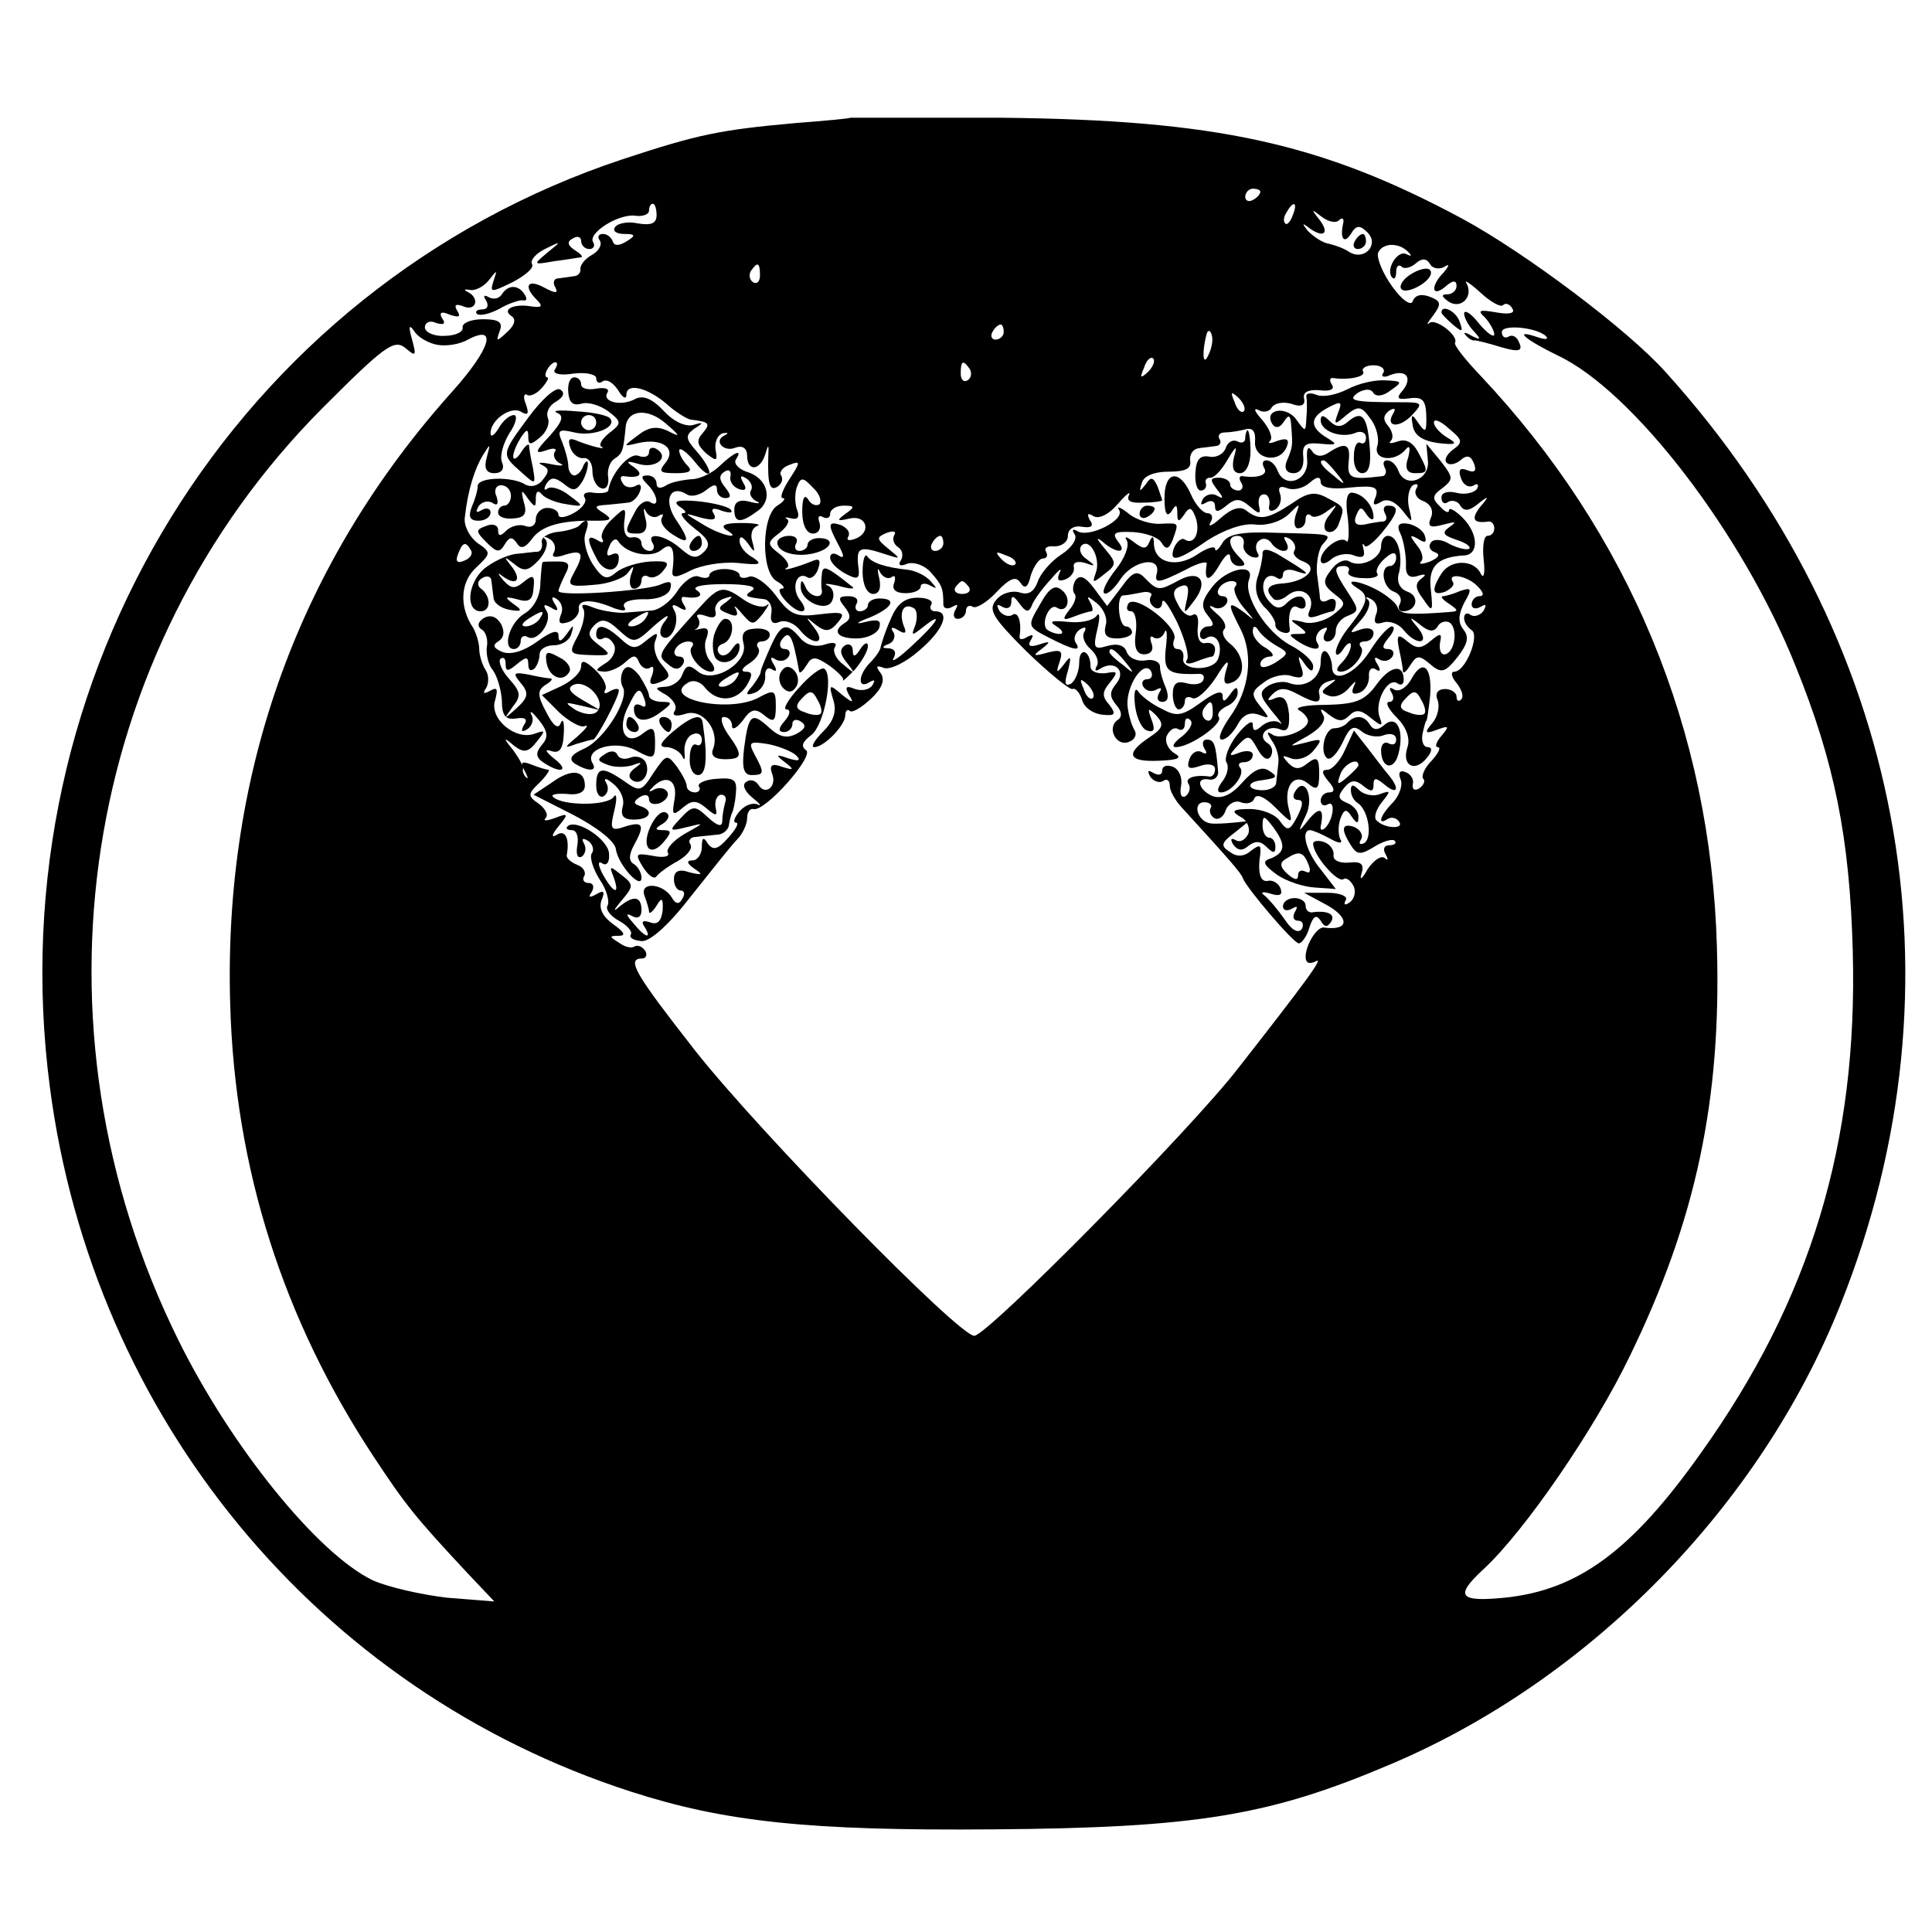 <?xml version="1.0" standalone="no"?>
<!DOCTYPE svg PUBLIC "-//W3C//DTD SVG 20010904//EN"
 "http://www.w3.org/TR/2001/REC-SVG-20010904/DTD/svg10.dtd">
<svg version="1.0" xmlns="http://www.w3.org/2000/svg"
 width="256pt" height="256pt" viewBox="0 0 256 256"
 preserveAspectRatio="xMidYMid meet">
<g transform="translate(0,256) scale(0.1,-0.1)"
fill="#000000" stroke="none">
<path d="M1127 2404 c-1 -1 -33 -4 -72 -7 -101 -9 -130 -15 -230 -48 -512
-170 -830 -685 -759 -1229 57 -438 355 -800 770 -934 124 -40 235 -52 479 -50
271 2 367 18 527 86 265 112 491 343 597 610 170 426 84 885 -232 1235 -50 56
-186 158 -269 203 -188 101 -327 131 -611 134 -109 0 -199 0 -200 0z m543 -98
c0 -3 -4 -8 -10 -11 -5 -3 -10 -1 -10 4 0 6 5 11 10 11 6 0 10 -2 10 -4z
m-800 -31 c0 -11 -7 -14 -25 -11 -13 3 -27 0 -30 -5 -4 -5 2 -9 12 -9 15 0 16
-2 3 -10 -10 -6 -16 -6 -18 0 -2 6 -8 10 -13 10 -6 0 -8 -4 -4 -9 3 -6 -2 -14
-11 -19 -9 -5 -15 -13 -15 -18 1 -5 -3 -10 -9 -10 -5 -1 -15 -2 -21 -3 -5 0
-7 -6 -3 -12 4 -8 0 -8 -15 0 -22 12 -28 2 -10 -16 9 -9 7 -11 -7 -9 -23 4
-40 -4 -26 -13 6 -4 4 -12 -6 -21 -14 -13 -15 -13 -10 1 5 12 -1 16 -22 16
-16 0 -28 -5 -27 -11 1 -6 -10 -11 -24 -11 -14 -1 -26 5 -26 11 0 7 7 10 15 6
10 -3 13 -1 8 6 -5 8 -1 10 10 5 12 -4 15 -3 10 5 -5 8 -2 10 8 6 17 -7 22 11
6 19 -6 3 -5 4 2 3 7 -2 19 4 26 13 11 14 11 14 6 -1 -5 -16 -4 -16 25 -2 17
9 29 19 26 24 -3 5 5 14 17 20 22 11 23 11 3 -5 -19 -16 -19 -16 10 -11 17 2
32 5 35 5 3 1 -1 5 -9 10 -9 6 -10 11 -2 15 6 4 11 2 11 -3 0 -6 5 -11 11 -11
5 0 8 4 5 9 -8 12 35 39 57 35 9 -1 17 2 17 7 0 5 2 9 5 9 3 0 5 -7 5 -15z
m843 0 c-3 -9 -8 -14 -10 -11 -3 3 -2 9 2 15 9 16 15 13 8 -4z m61 -7 c4 4 7
3 6 -3 -5 -21 1 -29 10 -15 7 12 12 12 22 2 16 -16 -4 -38 -24 -26 -7 5 -19 9
-27 11 -8 1 -20 9 -28 17 -7 9 -8 11 -1 6 20 -16 31 -11 17 8 -12 15 -12 16 2
5 9 -7 19 -9 23 -5z m93 -43 c4 -4 3 -5 -3 -2 -12 7 -29 -21 -19 -31 3 -3 5 1
5 8 0 7 3 10 7 7 3 -4 12 -2 19 4 8 7 14 7 19 -1 3 -6 12 -7 18 -4 8 5 8 3 0
-7 -18 -18 -16 -34 2 -19 10 9 15 9 15 1 0 -6 -6 -11 -12 -11 -9 0 -8 -3 2
-10 16 -10 33 7 23 25 -4 5 5 0 19 -13 13 -12 27 -20 30 -16 3 3 9 1 12 -5 4
-6 -4 -8 -21 -5 -23 4 -26 3 -15 -7 6 -7 12 -17 12 -22 0 -5 -9 1 -20 14 -10
13 -19 19 -20 14 0 -6 6 -17 13 -24 10 -11 9 -12 -3 -6 -8 5 -12 5 -8 1 3 -4
9 -8 12 -7 3 0 19 -4 35 -9 24 -7 29 -5 24 6 -3 8 -9 11 -14 8 -5 -3 -9 0 -9
6 0 11 48 6 59 -6 3 -4 -2 -4 -11 -1 -35 12 -17 -3 26 -24 100 -47 245 -236
315 -411 52 -128 72 -229 76 -378 7 -254 -56 -462 -201 -665 -92 -130 -163
-182 -260 -192 -61 -6 -67 2 -28 38 54 50 147 185 194 283 87 179 121 338 115
541 -8 288 -116 548 -314 758 -20 21 -35 40 -33 43 5 9 -26 33 -34 26 -5 -4
-2 1 5 10 11 15 11 19 -5 25 -11 4 -19 2 -22 -6 -2 -7 -14 1 -27 19 -13 18
-21 38 -19 45 6 14 29 14 41 0z m-860 -30 c0 -8 -4 -12 -9 -9 -5 3 -6 10 -3
15 9 13 12 11 12 -6z m-427 -92 c12 -2 30 1 40 7 40 21 30 -12 -20 -68 -203
-226 -304 -503 -295 -812 6 -218 70 -418 190 -600 43 -65 55 -80 124 -154 l36
-38 -63 5 c-34 4 -78 14 -98 23 -73 35 -188 177 -258 319 -206 417 -130 911
191 1234 82 82 95 92 110 80 14 -12 15 -11 9 11 -5 18 -4 21 3 11 5 -8 19 -16
31 -18z m750 17 c0 -5 -5 -10 -11 -10 -5 0 -7 5 -4 10 3 6 8 10 11 10 2 0 4
-4 4 -10z m276 -15 c-1 -8 -5 -17 -8 -21 -5 -4 -4 16 1 34 3 9 9 -1 7 -13z
m-85 -38 c-10 -9 -11 -8 -5 6 3 10 9 15 12 12 3 -3 0 -11 -7 -18z m-786 3 c-3
-5 7 -8 25 -5 16 2 30 -1 30 -6 0 -6 4 -8 9 -4 6 3 14 -3 20 -12 6 -10 11 -13
11 -6 0 16 27 10 53 -12 12 -11 27 -20 32 -21 25 -3 27 -5 16 -18 -9 -10 -7
-16 5 -27 14 -11 15 -10 12 6 -1 10 3 19 10 21 7 1 8 0 2 -3 -15 -7 -1 -23 15
-16 9 3 15 -1 15 -11 0 -21 17 -20 24 2 4 14 5 14 4 -3 -1 -37 2 -46 12 -40 6
4 8 10 5 15 -3 4 2 11 11 14 15 6 15 4 0 -19 -9 -14 -13 -25 -9 -25 5 0 1 -5
-7 -10 -21 -13 -22 -88 -1 -100 9 -5 12 -10 7 -10 -12 0 14 -30 26 -30 6 0 5
6 -2 15 -12 15 -5 39 10 30 4 -3 11 2 14 11 4 12 2 15 -9 10 -20 -8 -42 -14
-32 -8 4 2 0 10 -10 18 -17 13 -17 15 0 28 10 8 14 16 10 18 -4 3 -2 3 6 1 8
-2 11 2 7 12 -3 8 -3 22 0 30 5 13 8 13 21 -1 9 -8 12 -18 9 -22 -4 -3 -11 -1
-15 6 -5 8 -8 2 -8 -16 0 -18 6 -29 14 -29 8 0 11 7 9 14 -3 8 -1 11 4 8 6 -3
10 -1 10 4 0 6 8 11 18 11 15 0 15 -2 2 -11 -12 -9 -11 -10 6 -6 23 5 29 -19
7 -27 -8 -3 -12 -2 -9 3 3 5 -1 11 -9 15 -18 6 -19 2 -4 -26 8 -15 8 -19 0
-14 -6 4 -11 3 -11 -3 0 -6 9 -15 20 -21 17 -9 20 -8 17 12 -2 23 2 25 38 13
19 -6 19 -6 2 8 -16 13 -16 15 -2 21 9 3 13 2 10 -3 -3 -5 -1 -12 5 -16 6 -4
7 -11 4 -17 -5 -7 -1 -9 8 -5 9 3 23 -2 31 -11 15 -17 17 -21 17 -43 0 -5 5
-7 12 -3 7 4 8 3 4 -4 -4 -7 -2 -12 3 -12 6 0 11 5 11 11 0 5 4 8 9 5 4 -3 19
6 31 19 18 19 26 22 32 13 6 -9 10 -7 14 10 4 12 11 22 16 22 5 0 7 4 4 9 -3
5 2 8 11 7 10 0 18 6 18 14 0 9 8 14 19 12 12 -2 16 1 10 9 -4 8 -3 10 5 5 7
-4 20 2 32 16 11 13 18 18 15 12 -4 -8 3 -11 19 -10 14 0 25 2 25 3 0 1 -3 9
-6 18 -6 13 -9 14 -16 3 -8 -10 -9 -10 -5 2 2 9 16 15 35 15 23 0 31 4 29 15
-1 8 4 15 11 16 6 1 17 2 23 3 5 0 8 5 5 9 -3 5 0 9 7 9 7 0 19 2 27 4 10 3
14 -3 13 -16 -2 -24 33 -30 42 -7 4 10 0 12 -12 8 -10 -4 -14 -4 -10 0 4 4 -1
16 -10 27 -10 11 -13 17 -6 14 6 -4 15 -3 18 3 4 6 15 8 26 5 13 -5 19 -2 17
7 -2 8 5 12 20 11 14 -2 21 1 17 7 -4 6 -3 10 2 9 20 -3 44 2 39 9 -2 4 4 8
14 8 10 0 16 -5 13 -10 -4 -5 1 -7 9 -3 21 8 30 -3 17 -20 -9 -10 -8 -13 7
-11 20 3 24 -2 24 -29 0 -16 -2 -16 -11 -3 -8 12 -10 12 -7 -4 2 -13 13 -20
33 -23 25 -3 27 -1 13 7 -10 6 -18 15 -18 20 0 6 9 2 20 -8 18 -15 19 -18 5
-28 -8 -6 -12 -14 -8 -17 3 -4 12 -2 18 3 9 8 14 6 18 -4 4 -10 1 -13 -9 -9
-10 4 -12 0 -8 -11 3 -9 11 -13 17 -9 5 3 7 1 4 -5 -4 -5 -16 -8 -27 -5 -12 3
-20 0 -20 -6 0 -7 4 -10 9 -6 5 3 13 1 16 -5 5 -8 12 -7 23 2 15 12 16 11 3
-4 -12 -16 -9 -22 12 -19 4 0 7 -4 7 -9 0 -6 -4 -10 -9 -10 -5 0 -7 -15 -5
-32 2 -18 0 -26 -4 -18 -9 19 -40 19 -52 0 -14 -22 -12 -30 5 -24 8 4 13 9 10
13 -8 13 20 8 33 -6 8 -8 9 -13 2 -13 -5 0 -10 -5 -10 -11 0 -5 5 -7 12 -3 7
4 8 3 4 -5 -4 -6 -12 -9 -17 -6 -5 4 -9 2 -9 -4 0 -5 4 -12 10 -16 11 -7 -8
-55 -23 -55 -5 0 -4 -7 3 -15 7 -9 10 -18 6 -22 -3 -3 -6 -2 -6 4 0 5 -7 10
-15 10 -10 0 -14 -6 -10 -15 3 -8 0 -22 -7 -30 -11 -13 -10 -15 6 -9 16 6 17
5 6 -8 -7 -8 -9 -15 -5 -15 5 0 1 -8 -8 -18 -10 -10 -14 -21 -11 -24 3 -3 0
-9 -6 -13 -6 -3 -9 -1 -8 6 2 6 -3 14 -10 16 -7 3 -10 -1 -6 -10 3 -8 -2 -21
-10 -30 -17 -17 -22 -32 -7 -22 5 3 12 1 15 -4 7 -10 -20 -9 -30 2 -4 3 -1 14
7 24 12 15 12 16 -2 11 -9 -4 -22 -1 -28 5 -8 8 -11 8 -11 0 0 -7 4 -14 9 -17
14 -9 20 -45 9 -53 -6 -3 -8 -1 -5 4 4 6 0 13 -8 17 -17 6 -19 -2 -5 -24 8
-13 13 -13 31 -2 11 7 24 11 27 8 3 -3 0 -6 -7 -6 -7 0 -9 -5 -5 -12 4 -7 3
-9 -1 -5 -5 4 -15 -3 -23 -15 -7 -13 -11 -15 -8 -6 4 13 0 17 -17 15 -12 -1
-21 3 -20 10 1 6 -4 14 -12 17 -8 3 -15 2 -15 -2 0 -15 32 -52 40 -47 4 3 10
-2 14 -10 3 -8 0 -17 -6 -21 -6 -4 -8 -3 -5 3 4 5 -7 10 -24 10 l-31 0 26 -14
c35 -18 35 -37 0 -32 -9 1 -24 -23 -24 -39 0 -8 5 -10 13 -6 13 8 -12 -26
-102 -141 -63 -82 -333 -355 -350 -355 -21 0 -285 270 -370 378 -79 101 -92
122 -70 122 5 0 7 5 4 10 -4 6 -10 8 -14 6 -4 -3 -13 -1 -21 5 -13 8 -13 9 0
9 10 0 7 5 -7 15 -14 10 -20 21 -16 32 5 12 3 14 -7 8 -9 -5 -11 -4 -6 3 4 7
2 12 -4 12 -6 0 -9 4 -6 9 3 5 -1 12 -9 15 -8 3 -15 9 -14 13 4 22 -2 34 -13
27 -8 -5 -7 0 2 11 14 17 13 18 -5 11 -11 -4 -16 -4 -12 0 4 4 0 12 -9 19 -15
10 -15 13 1 28 9 9 14 17 12 17 -3 0 -13 3 -23 7 -13 5 -15 3 -9 -8 4 -8 6
-12 2 -9 -3 3 -5 8 -4 11 1 3 -5 14 -13 25 -14 17 -13 18 1 6 13 -10 19 -9 30
5 12 15 12 16 -2 11 -26 -10 -61 20 -53 44 4 15 3 18 -6 13 -9 -5 -11 -4 -6 3
4 7 4 18 -1 25 -4 6 -8 19 -8 27 0 8 -4 21 -8 28 -19 28 -17 61 4 80 20 19 20
20 1 33 -10 8 -18 23 -16 34 4 36 13 64 24 82 10 16 10 16 5 -3 -4 -14 -1 -21
10 -21 10 0 14 6 10 15 -3 8 2 25 10 38 9 13 11 24 6 24 -6 0 -15 -8 -20 -17
-6 -10 -11 -13 -11 -7 0 18 28 37 41 28 9 -5 10 -2 6 10 -4 9 -3 15 1 13 4 -3
13 1 20 9 7 8 10 14 7 14 -3 0 -3 5 0 10 3 6 8 10 11 10 3 0 3 -4 -1 -10z
m550 1 c3 -5 2 -12 -3 -15 -5 -3 -9 1 -9 9 0 17 3 19 12 6z m363 -56 c-3 -3
-9 2 -12 12 -6 14 -5 15 5 6 7 -7 10 -15 7 -18z m-398 -175 c0 -5 -5 -10 -11
-10 -5 0 -7 5 -4 10 3 6 8 10 11 10 2 0 4 -4 4 -10z m-626 -9 c3 -5 -1 -11 -9
-14 -9 -4 -12 -1 -8 9 6 16 10 17 17 5z m721 -19 c-3 -3 -11 0 -18 7 -9 10 -8
11 6 5 10 -3 15 -9 12 -12z m-61 -30 c3 -5 -1 -9 -9 -9 -8 0 -12 4 -9 9 3 4 7
8 9 8 2 0 6 -4 9 -8z"/>
<path d="M665 2170 c-4 -6 -11 -7 -17 -4 -7 4 -8 2 -4 -4 4 -7 2 -12 -5 -12
-7 0 -10 -3 -7 -6 4 -3 17 0 30 7 12 7 27 12 31 11 5 -1 6 2 2 8 -8 13 -22 13
-30 0z"/>
<path d="M1795 2240 c-3 -5 -1 -10 4 -10 6 0 11 5 11 10 0 6 -2 10 -4 10 -3 0
-8 -4 -11 -10z"/>
<path d="M1867 2195 c-10 -7 -14 -16 -9 -19 5 -3 17 1 27 8 10 7 14 15 9 19
-5 3 -17 -1 -27 -8z"/>
<path d="M1910 2146 c0 -2 7 -9 15 -16 13 -11 14 -10 9 4 -5 14 -24 23 -24 12z"/>
<path d="M753 2040 c1 -13 6 -18 17 -15 9 3 25 -2 36 -10 18 -14 18 -16 1 -29
-10 -8 -14 -16 -10 -18 9 -5 -16 1 -35 9 -8 3 -10 0 -6 -11 3 -8 11 -14 17
-13 7 1 12 -7 12 -17 0 -11 5 -21 12 -23 6 -2 10 4 9 14 -2 10 2 21 8 25 11 7
12 11 15 42 2 23 29 26 53 5 20 -17 20 -19 3 -10 -15 7 -26 5 -40 -6 -20 -15
-20 -15 1 -10 31 7 51 -7 36 -26 -10 -12 -8 -14 14 -14 18 0 22 3 15 10 -6 6
-11 15 -11 20 0 5 9 -1 20 -14 10 -13 19 -20 20 -15 0 5 -8 18 -17 28 -15 17
-15 21 -3 30 13 8 12 9 -1 5 -10 -3 -26 4 -39 18 -16 17 -28 22 -39 16 -19
-10 -44 -3 -36 9 3 5 -4 7 -15 5 -11 -2 -20 0 -20 6 0 5 -4 9 -9 9 -6 0 -9 -9
-8 -20z"/>
<path d="M1785 2044 c-14 -7 -32 -11 -41 -7 -8 3 -14 2 -13 -3 1 -5 1 -18 0
-28 -1 -19 -1 -19 -14 -1 -14 18 -43 12 -31 -7 4 -6 10 -5 15 3 7 11 9 9 10
-6 2 -26 2 -27 -6 -46 -4 -10 0 -16 9 -16 9 0 14 8 13 21 -2 17 3 20 23 18 22
-2 23 -1 8 8 -23 14 -23 27 2 40 17 9 19 8 13 -7 -6 -16 -5 -17 11 -3 16 13
20 12 32 -5 8 -10 12 -27 9 -36 -6 -19 24 -22 38 -4 5 6 6 1 3 -11 -5 -14 -2
-21 9 -21 18 0 18 2 4 28 -7 13 -16 18 -27 14 -9 -3 -13 -3 -9 1 4 4 2 13 -4
20 -7 8 -6 14 2 20 7 4 9 3 5 -4 -11 -18 8 -20 25 -2 15 16 14 17 -15 17 -63
0 -72 2 -56 13 9 5 17 5 20 -1 4 -5 13 -4 23 4 16 11 15 12 -7 13 -14 1 -36
-4 -51 -12z"/>
<path d="M701 2008 c-37 -50 -37 -50 -11 -73 20 -18 20 -18 16 6 -3 13 -5 26
-5 29 -1 3 -6 -2 -11 -10 -5 -8 -10 -10 -10 -5 0 6 5 17 10 25 8 12 10 12 10
1 0 -11 3 -11 15 -1 9 7 14 19 11 26 -3 8 2 17 11 22 10 6 12 12 5 16 -6 3
-24 -13 -41 -36z"/>
<path d="M738 2013 c10 -4 7 -12 -10 -31 -19 -20 -20 -24 -5 -19 10 4 16 3 12
-2 -3 -5 1 -12 7 -15 7 -3 2 -4 -12 -1 -14 3 -19 2 -12 -1 10 -5 10 -9 1 -20
-6 -8 -16 -10 -23 -6 -17 11 -63 10 -63 -2 0 -6 -4 -19 -8 -28 -5 -13 -2 -18
9 -18 9 0 16 5 16 11 0 5 -5 7 -12 3 -7 -4 -8 -3 -4 5 4 6 12 8 18 5 7 -5 9
-2 6 8 -4 8 -1 15 6 15 7 0 13 -6 13 -14 0 -7 -4 -13 -9 -13 -4 0 -8 -4 -8 -9
0 -6 9 -9 20 -8 15 1 19 6 14 22 -4 16 -3 17 5 5 10 -13 11 -13 11 0 0 9 3 11
8 5 4 -5 18 -11 32 -13 24 -4 24 -3 5 11 -11 9 -24 13 -29 10 -5 -4 -6 -1 -2
6 6 9 11 9 23 0 12 -10 16 -10 24 2 5 8 8 19 8 24 0 6 -3 4 -6 -2 -2 -7 -8
-13 -12 -13 -4 0 -8 6 -8 13 0 6 -4 21 -8 31 -7 16 -5 18 16 13 25 -6 58 7 47
19 -4 4 -24 8 -45 9 -21 2 -32 1 -25 -2z m52 -13 c0 -5 -4 -10 -10 -10 -5 0
-10 5 -10 10 0 6 5 10 10 10 6 0 10 -4 10 -10z"/>
<path d="M1750 2003 c0 -14 26 -24 45 -17 8 4 15 1 15 -6 0 -6 -3 -9 -7 -7 -5
3 -9 -5 -9 -17 -1 -13 4 -23 11 -23 9 0 12 12 10 34 -3 41 -10 50 -28 35 -10
-9 -17 -8 -25 0 -8 8 -12 9 -12 1z"/>
<path d="M1650 1979 c0 -5 -5 -7 -10 -4 -6 3 -13 0 -16 -9 -3 -8 -13 -13 -22
-11 -12 2 -17 -4 -18 -21 -1 -13 2 -24 7 -24 5 0 8 4 7 9 -2 5 1 8 5 8 5 -1
15 9 23 23 12 20 14 21 9 4 -3 -13 -1 -21 8 -21 8 0 14 12 14 29 0 15 -2 28
-4 28 -1 0 -3 -5 -3 -11z"/>
<path d="M860 1961 c0 -6 -6 -8 -14 -5 -12 5 -37 -24 -40 -46 -1 -3 -9 -4 -19
-3 -10 2 -16 -1 -12 -7 3 -5 -4 -14 -15 -20 -11 -6 -20 -7 -20 -2 0 5 -7 9
-15 9 -8 0 -15 -7 -15 -15 0 -8 -6 -12 -14 -9 -7 3 -19 0 -25 -6 -8 -8 -11 -8
-11 1 0 6 -7 9 -16 5 -14 -5 -14 -7 1 -22 13 -13 17 -14 24 -2 6 10 10 10 16
1 5 -8 11 -6 20 6 12 17 38 25 85 24 20 0 22 2 10 10 -13 8 -13 10 3 11 9 1
22 2 29 3 6 0 13 7 16 15 3 8 0 11 -6 7 -6 -3 -14 -2 -17 4 -4 6 -3 10 2 9 20
-3 27 2 13 12 -12 8 -10 9 7 4 22 -6 41 9 23 20 -5 3 -10 2 -10 -4z"/>
<path d="M1732 1951 c3 -27 -29 -40 -39 -15 -3 8 -9 14 -15 14 -5 0 -6 -4 -3
-10 6 -9 -8 -14 -28 -11 -5 1 -6 -3 -2 -9 3 -5 1 -10 -4 -10 -6 0 -11 4 -11 8
0 5 -7 9 -15 9 -12 0 -12 -3 -2 -16 8 -10 9 -13 0 -8 -6 4 -15 2 -19 -4 -4 -8
-3 -9 4 -5 7 4 12 2 12 -5 0 -8 4 -8 15 1 12 10 18 10 31 -1 13 -11 15 -11 12
2 -1 8 1 14 7 14 5 0 8 -6 7 -14 -2 -7 1 -10 8 -6 6 4 9 13 6 21 -3 8 0 11 10
7 8 -3 21 0 29 7 10 9 15 9 15 1 0 -7 15 -10 39 -7 32 3 38 1 34 -12 -5 -11
-3 -13 7 -7 8 5 18 1 28 -11 14 -18 14 -18 9 3 -3 13 0 26 5 30 6 3 8 1 5 -4
-4 -6 0 -14 9 -17 10 -4 14 -13 10 -22 -5 -12 -1 -14 17 -9 16 4 18 4 8 -3
-11 -8 -9 -11 8 -17 13 -4 20 -9 18 -12 -3 -2 -14 0 -26 6 -11 7 -22 7 -25 2
-4 -5 -1 -11 6 -13 7 -3 4 -7 -7 -12 -11 -4 -16 -4 -12 0 4 4 1 14 -6 22 -10
13 -9 14 2 8 9 -6 12 -5 9 4 -2 7 -12 14 -22 16 -13 2 -16 -2 -10 -14 4 -9 7
-27 7 -39 -1 -15 4 -20 16 -16 10 3 12 2 4 -4 -8 -6 -8 -13 3 -27 12 -18 13
-17 10 12 -4 31 8 44 44 46 20 1 19 29 -2 50 -10 10 -18 14 -18 10 0 -5 -6 -2
-12 5 -11 10 -10 15 3 24 15 12 15 14 -2 36 l-19 23 2 -22 c3 -26 -30 -38 -39
-14 -3 8 -9 14 -15 14 -5 0 -6 -4 -3 -10 3 -5 1 -11 -4 -11 -41 -5 -46 -3 -44
19 3 24 -4 27 -27 12 -9 -6 -17 -5 -22 3 -5 7 -7 2 -6 -12z m39 -18 c13 -16
12 -17 -3 -4 -17 13 -22 21 -14 21 2 0 10 -8 17 -17z"/>
<path d="M954 1943 c-10 -10 -27 -18 -38 -18 -12 -1 -27 -4 -33 -8 -8 -5 -13
-4 -13 2 0 6 -5 11 -12 11 -9 0 -9 -3 0 -12 14 -14 16 -32 3 -23 -6 3 -15 -3
-20 -14 -14 -26 -14 -28 4 -28 10 0 14 7 10 21 -3 12 -2 15 1 8 3 -6 11 -9 16
-6 6 4 8 3 5 -2 -3 -6 3 -15 14 -22 23 -15 24 -9 3 22 -15 25 -5 44 16 31 6
-4 17 -1 25 5 11 9 15 9 15 1 0 -6 5 -11 11 -11 8 0 8 4 0 14 -8 10 -9 16 -1
21 6 4 9 1 8 -6 -2 -6 3 -14 11 -17 9 -3 11 0 6 8 -5 9 -4 11 4 6 6 -4 9 -11
6 -16 -3 -4 1 -11 7 -14 7 -3 4 -4 -8 -1 -14 4 -21 0 -21 -10 0 -18 8 -19 31
-2 21 15 13 44 -15 52 -11 4 -17 11 -14 16 10 15 -2 10 -21 -8z"/>
<path d="M1543 1900 c0 -20 3 -26 9 -18 6 10 8 10 8 -2 0 -12 2 -12 9 -2 7 11
10 10 15 -3 7 -19 -1 -38 -14 -30 -4 3 -10 -2 -14 -10 -8 -21 4 -19 44 9 22
14 47 23 63 21 16 -2 34 4 44 13 16 16 16 16 10 0 -3 -10 -2 -18 3 -18 6 0 10
5 10 12 0 6 3 8 7 5 3 -4 13 -1 22 6 14 10 14 10 3 -5 -8 -9 -9 -19 -4 -22 6
-3 13 1 16 10 8 22 8 22 -15 34 -16 9 -26 8 -47 -7 -32 -21 -43 -23 -60 -10
-8 7 -19 4 -34 -9 -12 -11 -18 -13 -14 -6 4 6 2 12 -4 12 -6 0 -16 11 -22 25
-15 34 -35 31 -35 -5z"/>
<path d="M1786 1873 c2 -20 1 -34 -2 -30 -8 8 -34 -11 -34 -25 0 -6 6 -6 14 1
7 6 21 9 30 5 11 -4 15 -2 13 7 -2 8 -2 11 1 6 2 -4 12 4 23 17 22 27 24 36 8
36 -5 0 -7 -4 -4 -10 3 -5 3 -10 -2 -11 -4 0 -16 -2 -25 -4 -11 -2 -15 2 -11
12 5 12 7 12 14 1 5 -7 9 -8 9 -3 0 14 -13 30 -27 32 -8 2 -11 -9 -7 -34z"/>
<path d="M900 1889 c8 -5 11 -9 5 -9 -5 0 1 -9 15 -20 20 -15 22 -22 13 -31
-10 -10 -16 -9 -31 4 -20 18 -47 23 -37 7 3 -5 1 -10 -4 -10 -6 0 -11 5 -11
10 0 6 -6 9 -12 8 -8 -2 -12 6 -11 19 3 22 2 22 -16 5 -10 -9 -16 -21 -13 -26
3 -5 0 -6 -6 -2 -15 9 -15 1 -1 -25 10 -19 29 -18 29 2 0 6 -4 7 -10 4 -6 -3
-7 1 -3 10 3 9 9 13 12 8 11 -17 43 -23 57 -12 14 12 19 3 15 -28 -1 -9 5 -9
24 1 14 7 42 12 63 10 29 -3 33 -2 20 7 -10 5 -18 15 -18 22 0 8 4 6 11 -3 9
-13 10 -13 6 2 -3 9 -1 18 6 21 7 2 -3 4 -21 4 -21 0 -28 -3 -20 -9 24 -14 -7
-8 -32 8 -25 15 -25 15 -1 8 16 -4 21 -3 17 5 -5 7 -1 9 11 4 10 -3 15 -3 11
2 -4 4 -24 9 -45 11 -25 2 -32 0 -23 -7z"/>
<path d="M1483 1884 c8 -13 -40 -37 -55 -28 -7 4 -8 2 -4 -4 4 -6 -4 -18 -18
-27 -14 -9 -28 -26 -31 -36 -5 -13 -12 -18 -24 -14 -10 3 -24 -1 -31 -10 -11
-13 -5 -23 40 -68 29 -28 57 -51 61 -50 4 2 10 -5 13 -15 3 -10 15 -18 27 -19
17 -2 18 1 9 13 -10 11 -10 17 1 30 11 14 10 15 -6 12 -11 -1 -20 2 -20 9 0
21 -15 27 -15 5 0 -11 -5 -24 -11 -28 -8 -4 -9 1 -4 17 5 20 4 21 -5 9 -10
-13 -11 -12 -6 3 5 15 2 17 -17 12 -18 -5 -19 -4 -7 5 13 10 12 11 -3 6 -12
-4 -16 -2 -11 6 4 7 3 8 -5 4 -6 -4 -11 -4 -10 1 3 19 -2 34 -10 28 -5 -3 -13
0 -17 6 -4 8 -3 9 4 5 7 -4 12 -1 12 6 0 10 3 9 11 -2 8 -11 12 -12 16 -3 2 7
14 23 25 35 11 13 16 17 12 9 -4 -9 -2 -12 7 -9 8 3 13 10 12 16 -2 7 5 9 15
6 14 -5 14 -4 2 5 -8 5 -11 13 -7 18 11 11 26 -17 19 -36 -5 -14 -4 -14 11 -2
17 13 17 15 0 35 -10 12 -11 15 -3 9 19 -17 35 -17 21 0 -8 11 -4 13 20 12 17
-1 34 -7 38 -14 6 -10 10 -9 15 4 8 23 9 22 -16 21 -13 -1 -32 5 -42 13 -11 9
-17 11 -13 5z m-35 -249 c-3 -3 -9 2 -12 12 -6 14 -5 15 5 6 7 -7 10 -15 7
-18z"/>
<path d="M1510 1879 c0 -5 5 -7 10 -4 6 3 10 8 10 11 0 2 -4 4 -10 4 -5 0 -10
-5 -10 -11z"/>
<path d="M767 1863 c-4 -3 -17 -7 -30 -8 -12 -2 -21 -8 -19 -14 1 -6 -1 -11
-5 -12 -5 0 -18 -2 -30 -3 -13 -2 -31 -11 -42 -20 -22 -20 -24 -56 -4 -56 14
0 14 21 -1 31 -4 4 -3 10 3 13 6 4 12 2 12 -3 1 -6 2 -17 3 -23 0 -7 10 -14
21 -16 17 -3 18 -1 5 8 -12 9 -11 10 5 6 16 -5 21 -1 22 15 2 17 -1 18 -13 8
-12 -10 -17 -9 -27 2 -7 8 -8 11 -3 7 19 -15 28 -8 15 10 -12 15 -12 16 2 5
13 -11 19 -10 33 5 9 10 13 22 9 27 -5 4 -2 5 5 1 7 -4 9 -12 6 -18 -4 -6 1
-8 15 -3 23 7 26 2 11 -25 -9 -16 -6 -18 26 -15 20 1 41 9 46 16 8 11 9 10 4
-3 -3 -10 -1 -18 4 -18 6 0 10 5 10 11 0 5 4 8 9 5 5 -3 14 0 20 8 9 11 6 13
-17 12 -16 -1 -36 -7 -45 -14 -13 -11 -18 -10 -32 11 -8 13 -13 32 -9 41 6 17
2 21 -9 9z"/>
<path d="M1620 1841 c-5 -9 -10 -13 -10 -8 0 4 -11 1 -24 -8 -27 -18 -56 -11
-57 14 0 11 -2 12 -6 3 -4 -10 -8 -10 -21 0 -9 7 -13 8 -9 2 4 -7 -3 -24 -14
-38 -12 -15 -19 -29 -16 -32 3 -3 13 5 22 19 16 24 53 31 48 8 -4 -15 2 -14
38 4 16 9 29 12 28 8 -4 -24 3 -25 16 -3 8 14 14 19 15 13 0 -7 5 -13 12 -13
9 0 9 3 0 12 -15 15 -16 28 -2 28 6 0 9 -5 8 -11 -2 -6 3 -14 11 -17 8 -2 11
0 7 6 -3 6 -2 13 3 16 5 4 12 2 16 -4 3 -5 11 -10 16 -10 6 0 7 5 3 12 -4 7
-3 8 5 4 6 -4 9 -11 6 -16 -3 -4 3 -11 12 -14 21 -8 5 -26 -26 -29 -21 -1 -26
-8 -14 -20 3 -4 12 -2 19 4 17 14 37 1 30 -18 -5 -11 -2 -13 10 -9 8 3 18 6
20 6 2 0 4 5 4 11 0 5 -4 7 -10 4 -5 -3 -10 -3 -11 2 0 4 -2 19 -4 33 -1 14 2
31 7 38 13 15 16 14 -60 16 -48 2 -65 -2 -72 -13z"/>
<path d="M915 1840 c-3 -5 -1 -10 4 -10 6 0 11 5 11 10 0 6 -2 10 -4 10 -3 0
-8 -4 -11 -10z"/>
<path d="M1030 1841 c0 -13 25 -20 49 -14 24 6 28 20 6 20 -8 0 -15 -4 -15 -9
0 -4 -5 -8 -11 -8 -5 0 -7 5 -4 10 3 6 -1 10 -9 10 -9 0 -16 -4 -16 -9z"/>
<path d="M1830 1836 c0 -16 -27 -29 -42 -20 -6 4 -17 -1 -24 -11 -12 -15 -11
-20 4 -32 16 -12 16 -14 -2 -28 -11 -8 -29 -13 -40 -9 -17 4 -18 3 -6 -5 13
-10 13 -11 0 -11 -13 0 -13 -1 0 -10 19 -12 33 -13 25 -1 -3 5 0 13 6 17 8 4
9 3 5 -4 -4 -7 -2 -12 3 -12 6 0 11 6 11 14 0 8 7 17 16 20 15 6 15 8 0 31
-19 29 -20 35 -5 35 5 0 8 -3 6 -7 -3 -5 6 -9 19 -9 13 -1 22 2 19 6 -3 4 2
13 10 20 10 9 15 9 15 1 0 -6 -4 -11 -8 -11 -14 0 -10 -29 5 -34 8 -3 11 -10
8 -16 -3 -5 -2 -10 4 -10 18 0 23 20 6 26 -11 4 -15 14 -11 26 5 23 -2 48 -15
48 -5 0 -9 -6 -9 -14z"/>
<path d="M1673 1827 c0 -7 -3 -22 -7 -33 -4 -14 -1 -27 9 -38 9 -8 15 -19 15
-23 -1 -4 3 -9 10 -11 6 -2 10 0 9 5 -3 20 2 34 11 28 6 -3 10 -1 10 4 0 14
-13 14 -26 1 -8 -8 -15 -6 -23 4 -14 16 -6 40 10 31 5 -4 9 -2 9 4 0 6 8 8 18
4 21 -7 16 -2 -19 19 -17 11 -26 12 -26 5z"/>
<path d="M1143 1802 c0 -17 6 -29 14 -29 8 0 11 8 8 21 -3 12 -2 15 1 8 3 -6
10 -10 15 -7 5 4 6 0 4 -7 -4 -9 2 -14 15 -14 11 0 20 4 20 9 0 4 6 5 13 1 9
-5 9 -4 0 6 -7 8 -21 14 -30 15 -29 3 -48 9 -54 18 -3 4 -6 -5 -6 -21z"/>
<path d="M719 1815 c-1 0 -2 -13 -3 -28 0 -17 -9 -33 -21 -40 -20 -12 -30 -47
-14 -47 5 0 9 5 9 11 0 5 4 8 9 5 13 -8 34 21 25 35 -5 8 -3 9 6 4 9 -6 11 -4
5 5 -5 8 -4 11 3 6 6 -4 9 -13 5 -21 -4 -11 -1 -13 11 -9 8 3 14 11 13 17 -2
13 17 14 47 1 12 -4 17 -4 13 2 -3 6 8 10 25 10 18 -1 33 5 36 13 3 11 0 12
-14 6 -21 -8 -134 -16 -134 -8 0 2 4 12 9 22 7 13 5 17 -10 17 -10 0 -19 0
-20 -1z m-4 -75 c-3 -5 -12 -10 -18 -10 -7 0 -6 4 3 10 19 12 23 12 15 0z"/>
<path d="M940 1798 c0 -4 -6 -5 -14 -2 -7 3 -20 -6 -29 -20 -9 -14 -25 -25
-34 -25 -10 -1 -27 -2 -38 -3 -11 0 -29 3 -39 7 -12 5 -17 5 -13 -2 3 -5 0
-21 -7 -35 -13 -24 -12 -25 16 -26 28 -1 29 0 12 13 -15 11 -16 16 -7 26 10
10 17 9 33 -6 20 -18 21 -18 47 6 15 13 22 17 15 7 -8 -9 -9 -19 -4 -22 12 -7
24 22 15 36 -4 7 -1 8 7 3 9 -5 11 -4 6 4 -4 6 -4 11 1 10 18 -3 27 2 16 9 -7
5 9 8 37 8 28 0 44 -3 37 -8 -12 -8 -10 -9 16 -12 6 -1 11 -9 9 -19 -2 -11 2
-15 11 -11 8 3 20 -2 27 -11 17 -21 36 -19 19 3 -12 15 -12 16 2 4 13 -10 19
-9 29 3 11 13 8 15 -24 11 -31 -4 -39 -1 -58 25 -12 16 -28 27 -35 25 -7 -3
-13 -2 -13 2 0 4 -9 8 -20 8 -11 0 -20 -4 -20 -8z m-85 -58 c-3 -5 -12 -10
-18 -10 -7 0 -6 4 3 10 19 12 23 12 15 0z"/>
<path d="M1089 1799 c-1 -8 -1 -17 0 -21 2 -13 -17 -9 -22 5 -4 9 -6 9 -6 0
-1 -20 36 -36 42 -18 3 7 1 16 -6 19 -7 3 -1 3 13 0 14 -4 23 -5 20 -2 -35 28
-40 30 -41 17z"/>
<path d="M1486 1782 l-19 -25 -17 23 c-12 16 -19 19 -25 11 -4 -7 -4 -15 -1
-18 3 -3 0 -13 -7 -21 -10 -13 -9 -15 6 -9 10 4 21 7 23 7 3 0 2 6 -2 13 -5 8
-2 7 9 -2 10 -8 15 -21 12 -30 -3 -12 1 -17 15 -17 11 0 20 4 20 8 0 4 -4 8
-8 8 -10 0 -13 40 -4 41 4 0 15 2 25 4 9 2 15 -1 12 -5 -3 -5 -1 -11 5 -15 5
-3 10 0 10 7 1 7 9 -5 20 -27 10 -22 16 -44 13 -49 -4 -5 1 -7 11 -3 10 4 20
7 22 7 2 0 4 5 4 10 0 6 -6 9 -12 8 -8 -2 -12 6 -11 20 2 13 -1 21 -7 17 -5
-3 -14 3 -19 14 -8 14 -7 20 3 24 10 4 12 -1 9 -16 -5 -22 -5 -22 10 -2 19 25
6 41 -21 26 -26 -14 -28 -14 -44 2 -11 12 -17 10 -32 -11z"/>
<path d="M1606 1782 c-14 -18 -15 -26 -6 -37 9 -11 9 -15 1 -15 -6 0 -11 -5
-11 -11 0 -5 4 -8 9 -4 13 7 22 -10 15 -28 -6 -17 -50 -16 -46 1 1 7 -2 12 -8
12 -5 0 -7 6 -4 13 6 16 -52 61 -61 47 -3 -6 -2 -10 4 -10 5 0 8 -13 6 -28 -3
-20 1 -29 11 -29 9 0 13 6 10 14 -3 8 -2 12 3 8 5 -3 12 1 14 7 3 7 4 -2 2
-19 -4 -33 2 -37 42 -36 7 1 10 -3 7 -9 -3 -5 -13 -6 -23 -3 -12 3 -17 -1 -17
-15 0 -11 4 -20 8 -20 4 0 8 5 8 11 0 5 4 7 10 4 5 -3 19 9 31 27 14 23 19 26
14 11 -5 -17 -3 -22 8 -17 18 7 17 35 -3 51 -8 6 -12 15 -8 19 4 4 0 13 -10
21 -9 8 -12 12 -5 9 6 -4 14 -2 18 4 3 5 1 10 -5 10 -6 0 -8 5 -5 10 3 6 11
10 17 10 6 0 8 -3 5 -7 -4 -3 1 -16 10 -27 17 -20 17 -20 1 -7 -22 16 -22 12
-4 -23 17 -34 12 -80 -15 -117 -11 -16 -16 -29 -10 -29 6 0 15 9 21 20 7 13
16 17 28 13 15 -6 15 -5 2 11 -13 16 -12 20 5 32 10 8 27 12 37 8 14 -4 17 -1
12 13 -5 15 -4 16 5 3 7 -10 11 -11 11 -3 0 7 -13 19 -30 28 -32 17 -63 66
-55 87 9 23 -30 15 -49 -10z m86 -78 c16 -9 16 -10 -2 -22 -12 -7 -20 -8 -20
-2 0 5 6 10 13 10 6 0 4 5 -5 11 -10 5 -18 15 -18 22 0 8 3 9 8 1 4 -6 15 -15
24 -20z"/>
<path d="M1378 1759 c-17 -29 -17 -29 12 -44 33 -17 44 -19 35 -6 -3 5 0 13 6
17 7 4 9 3 6 -3 -4 -6 0 -16 8 -23 8 -7 12 -17 8 -23 -3 -6 -1 -7 5 -3 19 12
35 -3 21 -20 -9 -11 -9 -17 0 -28 8 -9 8 -16 2 -20 -15 -10 -2 -36 15 -29 8 3
11 10 7 16 -4 7 -8 21 -9 32 -2 26 21 61 31 46 3 -6 1 -11 -5 -11 -6 0 -8 -5
-5 -10 4 -6 11 -7 17 -4 7 4 8 2 4 -4 -4 -7 -2 -12 4 -12 8 0 9 7 5 18 -4 9
-8 22 -8 29 0 6 -9 10 -19 8 -11 -2 -22 3 -25 11 -3 9 -12 12 -26 8 -17 -5
-19 -3 -13 22 4 16 3 24 -1 18 -4 -6 -21 -10 -38 -8 -22 2 -26 1 -15 -6 8 -5
10 -10 4 -10 -6 0 -13 3 -17 6 -8 9 4 35 13 29 14 -9 21 12 7 23 -9 8 -17 3
-29 -19z m113 -76 c13 -16 12 -17 -3 -4 -10 7 -18 15 -18 17 0 8 8 3 21 -13z"/>
<path d="M1798 1781 c17 -10 15 -19 -9 -50 -11 -13 -19 -29 -19 -35 0 -6 5 -4
10 4 5 8 10 10 10 5 0 -6 -5 -16 -12 -23 -8 -8 -8 -12 -1 -12 14 0 34 25 26
33 -3 4 -1 7 5 7 7 0 12 5 12 11 0 6 -7 8 -17 5 -16 -6 -16 -6 0 12 9 10 14
22 10 27 -5 4 -3 5 4 1 7 -4 10 -13 6 -21 -3 -10 -1 -13 9 -10 8 3 21 -1 28
-10 17 -21 36 -19 19 3 -13 15 -12 16 3 4 11 -9 18 -10 23 -2 3 6 11 8 16 5
11 -8 7 -39 -6 -42 -6 -1 -8 6 -7 15 3 13 1 14 -12 3 -13 -11 -19 -11 -31 -1
-13 11 -15 9 -11 -11 3 -13 5 -26 5 -29 1 -3 5 1 10 9 8 13 12 13 26 1 15 -13
20 -11 36 9 14 18 16 27 8 37 -7 9 -7 19 1 35 11 19 10 21 -5 16 -9 -4 -20 -7
-23 -7 -4 0 0 -5 8 -10 13 -9 13 -10 0 -11 -53 -4 -65 -3 -68 6 -2 6 -13 15
-25 22 -25 14 -49 17 -29 4z"/>
<path d="M926 1754 c-56 -62 -56 -62 -41 -74 9 -8 15 -8 20 0 3 5 1 10 -5 10
-6 0 -8 5 -5 10 3 6 11 10 17 10 6 0 8 -3 5 -7 -8 -8 11 -33 25 -33 6 0 6 6
-1 14 -6 7 -9 21 -5 30 4 11 2 15 -7 13 -8 -2 -11 -2 -6 0 4 3 5 9 2 14 -4 5
1 6 10 3 10 -4 15 -2 13 6 -2 7 4 15 12 17 12 4 12 3 2 -5 -11 -7 -11 -10 3
-15 11 -5 14 -3 10 6 -4 6 0 4 8 -6 14 -16 15 -16 28 0 7 10 10 15 5 11 -5 -4
-18 -1 -30 7 -28 20 -33 19 -60 -11z"/>
<path d="M1119 1756 c8 -10 9 -16 1 -21 -18 -11 -11 -21 15 -21 13 0 27 6 30
14 3 10 -1 12 -18 8 -15 -4 -13 -1 6 6 30 13 36 25 12 25 -8 0 -15 -4 -15 -9
0 -4 -5 -8 -11 -8 -5 0 -7 5 -4 10 3 6 -1 10 -11 10 -13 0 -14 -3 -5 -14z"/>
<path d="M1180 1739 c-7 -15 -12 -32 -13 -36 0 -4 -7 -14 -14 -21 -16 -16 -17
-36 -1 -26 7 4 8 3 4 -4 -4 -6 -14 -8 -23 -5 -12 5 -14 3 -8 -8 7 -11 5 -11
-10 1 -16 14 -17 13 -11 -7 5 -15 1 -28 -13 -42 -12 -12 -17 -21 -12 -21 13 0
41 29 41 42 0 6 3 9 6 6 3 -3 15 4 28 16 15 14 19 25 13 34 -7 9 -6 11 4 7 8
-3 29 7 47 23 32 27 42 52 21 52 -5 0 -8 4 -5 9 3 5 -5 9 -18 9 -18 0 -28 -9
-36 -29z m33 -7 c-6 -15 -5 -15 10 -3 29 23 19 6 -15 -25 -17 -16 -28 -23 -24
-16 4 7 2 12 -6 13 -10 0 -10 2 0 6 6 2 9 10 6 15 -5 7 -2 8 6 3 10 -6 12 -4
7 7 -6 18 1 30 14 22 4 -2 5 -12 2 -22z"/>
<path d="M641 1741 c-8 -5 -9 -11 -3 -15 6 -3 9 -14 7 -24 -1 -9 2 -23 8 -30
6 -8 11 -26 12 -40 0 -21 5 -26 19 -24 12 2 16 -1 10 -9 -4 -8 -3 -10 5 -5 6
4 9 13 5 19 -3 7 2 3 10 -7 12 -15 13 -23 4 -33 -9 -11 -8 -17 3 -24 23 -15
34 -10 13 6 -11 9 -13 13 -4 10 11 -4 16 2 17 22 1 16 -1 22 -4 15 -3 -9 -10
-4 -19 14 -12 22 -12 29 -2 36 7 4 11 8 8 9 -3 0 -16 2 -29 5 -21 4 -22 2 -11
-11 11 -13 10 -19 -5 -33 -18 -16 -18 -16 -6 1 12 15 11 20 -4 37 -10 11 -15
23 -12 27 4 3 7 1 7 -7 0 -10 3 -10 15 0 12 10 15 10 15 0 0 -8 3 -10 8 -6 4
4 7 13 7 19 0 7 9 12 19 12 11 0 21 7 23 15 4 13 3 13 -6 0 -8 -11 -11 -11
-11 -2 0 8 -9 6 -28 -8 -18 -13 -35 -18 -46 -14 -12 5 -14 9 -6 14 8 5 9 13 4
23 -6 10 -14 13 -23 8z"/>
<path d="M946 1718 c-3 -13 -1 -27 3 -31 11 -11 31 0 31 16 0 7 -4 6 -10 -3
-5 -8 -13 -11 -17 -6 -4 5 -2 11 5 13 14 5 17 33 3 33 -5 0 -11 -10 -15 -22z"/>
<path d="M790 1719 c0 -5 4 -8 9 -5 5 3 11 -1 15 -9 3 -8 -3 -19 -12 -24 -14
-9 -14 -10 -1 -11 8 0 21 6 28 13 11 10 14 9 18 -1 3 -6 9 -10 14 -7 5 4 6 -1
3 -10 -5 -11 -2 -14 10 -9 15 6 15 9 3 23 -8 9 -12 23 -9 31 5 13 3 13 -12 1
-14 -12 -19 -11 -34 3 -21 19 -32 20 -32 5z"/>
<path d="M985 1708 c8 -25 -39 -55 -60 -38 -12 10 -16 9 -21 -4 -3 -9 -14 -16
-23 -16 -14 -1 -14 -2 2 -11 9 -6 15 -15 11 -21 -4 -6 1 -8 14 -4 23 8 46 -22
37 -46 -4 -9 2 -14 15 -14 24 0 25 5 4 34 -8 12 -10 22 -5 22 6 0 11 -5 11
-12 0 -6 6 -3 14 7 11 16 17 17 29 7 12 -10 15 -8 15 12 0 22 -2 23 -24 11
-40 -20 -128 -1 -93 20 7 5 17 2 23 -6 16 -20 41 -19 55 2 9 15 8 19 -1 19 -7
0 -5 5 5 11 9 6 15 14 12 20 -4 5 -1 9 4 9 6 0 11 4 11 9 0 6 -9 9 -20 8 -14
-1 -18 -6 -15 -19z m-10 -48 c-3 -5 -12 -10 -18 -10 -7 0 -6 4 3 10 19 12 23
12 15 0z"/>
<path d="M1021 1703 c-7 -16 -13 -30 -13 -33 0 -3 -5 -11 -11 -19 -10 -11 -9
-13 3 -9 8 3 14 12 14 21 -1 9 3 14 9 10 6 -4 7 -1 2 7 -5 8 -4 11 3 6 6 -3
13 -2 17 4 3 5 1 10 -5 10 -6 0 -8 5 -5 11 11 16 15 8 24 -41 1 -3 5 1 10 9 7
12 12 11 30 -1 11 -8 20 -17 18 -19 -1 -3 6 4 16 14 9 11 17 24 17 31 0 6 -5
4 -10 -4 -7 -11 -10 -11 -10 -2 0 7 -5 10 -10 7 -8 -5 -7 -12 2 -23 12 -15 11
-16 -4 -3 -10 7 -15 18 -12 23 4 6 -1 8 -13 4 -12 -4 -25 -1 -33 9 -18 21 -25
19 -39 -12z"/>
<path d="M1815 1697 c-20 -31 -50 -44 -50 -20 0 6 -3 15 -7 19 -5 4 -8 -2 -8
-13 0 -22 -21 -36 -42 -28 -7 3 -20 1 -28 -4 -12 -8 -11 -13 5 -33 11 -13 16
-20 11 -16 -5 4 -15 3 -23 -3 -10 -9 -13 -8 -13 1 0 7 -9 1 -21 -14 -11 -14
-17 -31 -14 -36 4 -6 1 -17 -5 -25 -7 -9 -8 -15 -2 -15 14 0 33 25 25 33 -3 4
-1 7 5 7 7 0 12 4 12 10 0 5 -8 6 -17 3 -15 -6 -16 -5 -3 9 14 15 16 14 26 -4
7 -13 14 -17 18 -10 3 6 2 13 -4 17 -15 9 -2 25 15 19 11 -5 14 1 13 20 -2 19
-7 25 -18 21 -11 -5 -12 -3 -4 5 9 9 17 9 32 1 26 -14 33 -14 30 0 -2 6 4 14
12 16 12 4 12 3 1 -5 -11 -8 -11 -10 0 -14 8 -3 20 2 27 11 8 9 10 10 6 2 -4
-9 -2 -12 7 -9 8 3 13 12 13 21 -1 9 3 14 9 10 6 -4 7 -1 2 7 -5 8 -4 11 3 6
6 -3 13 -2 17 4 3 5 1 10 -6 10 -8 0 -8 4 1 15 7 8 9 15 4 15 -5 -1 -18 -15
-29 -33z"/>
<path d="M724 1683 c3 -20 21 -28 30 -14 4 5 -2 15 -13 20 -16 9 -19 8 -17 -6z"/>
<path d="M770 1677 c0 -8 -12 -19 -26 -26 l-26 -12 23 -23 c13 -12 29 -21 34
-18 6 2 1 -4 -10 -14 -18 -15 -18 -16 -2 -10 10 3 20 6 23 6 4 0 34 56 34 65
0 3 -5 3 -12 -1 -6 -4 -9 -3 -6 2 3 5 -3 17 -14 27 -13 12 -18 13 -18 4z m21
-60 c-5 -5 -16 -4 -28 2 -16 11 -15 11 7 6 l25 -6 -24 14 c-17 10 -20 16 -10
20 18 6 43 -23 30 -36z"/>
<path d="M826 1672 c-4 -7 -4 -16 -1 -22 10 -15 -24 -70 -51 -82 -18 -8 -21
-14 -12 -20 18 -11 30 -10 23 1 -11 19 30 31 57 17 24 -13 26 -12 26 10 0 20
-3 22 -15 13 -24 -20 -37 4 -20 36 11 23 15 25 20 11 4 -10 3 -15 -3 -11 -6 3
-10 2 -10 -4 0 -17 15 -20 35 -5 16 12 17 14 2 14 -9 0 -17 4 -17 8 0 5 -6 16
-13 27 -10 12 -16 14 -21 7z"/>
<path d="M1035 1670 c-4 -6 -3 -16 3 -22 6 -6 12 -6 17 2 4 6 3 16 -3 22 -6 6
-12 6 -17 -2z"/>
<path d="M1059 1649 c-15 -16 -22 -29 -17 -29 6 0 5 -7 -2 -15 -9 -10 -9 -15
-1 -15 6 0 11 5 11 11 0 5 5 7 11 3 8 -5 6 -10 -5 -16 -13 -7 -23 -5 -37 8
-23 21 -27 18 -33 -27 -3 -26 -1 -36 10 -36 17 0 17 3 4 27 -9 17 -7 18 18 14
15 -3 32 -10 37 -15 7 -7 3 -8 -10 -4 -17 6 -18 5 -5 -5 13 -10 12 -11 -4 -6
-13 5 -17 2 -13 -9 7 -17 -9 -30 -18 -15 -4 6 -11 8 -16 4 -6 -3 -3 -12 8 -21
10 -8 13 -12 7 -9 -7 3 -17 -1 -24 -9 -7 -8 -9 -15 -5 -15 5 0 0 -9 -10 -20
-14 -16 -20 -17 -27 -8 -6 10 -8 8 -8 -4 0 -10 -6 -18 -12 -18 -9 0 -8 -4 2
-11 12 -8 11 -9 -6 -5 -14 5 -21 2 -21 -9 0 -8 4 -15 9 -15 5 0 6 -5 2 -11 -4
-8 -9 -7 -14 2 -12 19 -43 21 -36 2 3 -8 6 -18 6 -21 0 -4 5 0 10 8 7 12 9 10
8 -7 -2 -14 -7 -19 -17 -15 -9 3 -12 1 -7 -6 11 -18 0 -14 -15 5 -10 11 -10
14 -1 9 7 -4 12 -1 12 8 0 19 -11 20 -30 4 -8 -7 -7 -4 3 8 17 20 17 22 0 35
-15 12 -16 12 -10 -3 9 -25 0 -22 -14 3 -7 13 -7 19 -1 15 6 -4 10 2 9 13 -1
19 -44 47 -55 36 -3 -3 0 -5 6 -5 6 0 9 -9 7 -20 -2 -12 0 -18 6 -15 5 4 6 11
3 17 -4 7 -2 8 5 4 6 -4 9 -12 5 -17 -3 -5 2 -21 11 -35 9 -13 13 -29 10 -34
-3 -5 4 -14 15 -20 11 -6 18 -14 16 -18 -3 -5 4 -8 14 -9 11 -1 36 21 66 60
27 34 54 68 61 75 7 7 13 20 13 28 0 8 4 13 8 12 15 -5 82 71 70 78 -7 5 -5
11 7 20 17 13 30 80 17 88 -4 2 -19 -9 -33 -25z m28 -35 c-2 -2 -11 -2 -20 2
-13 4 -14 9 -4 19 10 11 14 10 20 -2 5 -8 7 -17 4 -19z"/>
<path d="M1824 1653 c-16 -22 -28 -26 -67 -27 -26 0 -42 -3 -36 -7 6 -3 11 -9
12 -13 3 -12 -33 -27 -46 -20 -9 6 -9 4 -2 -7 6 -8 10 -21 9 -29 -1 -8 -2 -20
-3 -27 0 -6 -10 -11 -21 -10 -18 1 -18 11 1 13 22 3 23 5 10 13 -9 6 -20 1
-35 -16 -14 -16 -27 -22 -39 -18 -19 8 -24 26 -4 22 6 -1 12 4 11 11 -3 36 -5
42 -15 42 -5 0 -7 -5 -3 -12 4 -6 3 -8 -3 -5 -6 4 -14 0 -17 -9 -4 -12 -1 -14
14 -9 11 4 20 2 20 -4 0 -6 -3 -10 -7 -10 -20 3 -34 -2 -28 -10 3 -5 1 -12 -4
-16 -6 -3 -8 3 -6 14 2 11 -3 22 -11 25 -8 3 -14 1 -14 -5 0 -6 -5 -7 -12 -3
-7 4 -8 3 -4 -5 4 -6 12 -9 17 -6 5 4 9 1 9 -6 0 -7 7 -19 15 -28 63 -69 80
-88 82 -95 5 -13 67 -86 74 -86 4 0 11 10 14 21 5 15 9 18 15 9 5 -9 9 -9 14
-1 6 10 -6 15 -26 12 -5 0 -8 4 -8 9 0 6 -7 10 -15 10 -8 0 -15 -5 -15 -11 0
-5 5 -7 12 -3 7 4 8 3 4 -4 -4 -7 -2 -12 4 -12 6 0 8 -5 5 -11 -5 -6 -13 -2
-23 13 -9 13 -21 27 -26 31 -7 5 -3 6 7 3 12 -4 17 -2 14 6 -2 7 -10 12 -16
11 -11 -3 -15 10 -11 36 1 12 -1 12 -12 4 -9 -8 -19 -9 -28 -2 -13 8 -12 12 5
25 l20 16 -20 -2 c-11 -1 -25 -2 -31 -1 -17 2 -25 28 -8 28 7 0 11 -4 8 -8 -2
-4 0 -10 5 -13 5 -3 12 1 15 10 3 9 13 14 20 11 8 -3 16 -1 18 5 3 7 14 2 28
-12 22 -22 23 -22 18 -3 -8 30 6 50 25 35 12 -10 15 -8 15 13 0 21 -3 23 -15
14 -11 -9 -17 -9 -26 0 -9 10 -9 11 4 6 9 -3 22 1 30 11 12 15 11 16 -11 10
-24 -6 -24 -6 3 9 17 10 25 21 20 28 -5 9 -3 9 8 0 12 -9 18 -10 27 -1 8 8 15
8 28 -3 15 -12 17 -12 12 1 -7 19 10 52 23 45 5 -4 9 -2 9 4 0 22 -18 19 -36
-6z"/>
<path d="M1870 1660 c-6 -11 -16 -17 -22 -14 -7 4 -8 3 -4 -4 4 -7 2 -12 -3
-12 -6 0 -2 -9 10 -21 12 -12 18 -27 14 -39 -8 -24 9 -34 25 -15 8 9 8 15 2
15 -6 0 -9 8 -7 18 2 9 4 17 5 17 1 0 3 15 5 33 3 39 -10 50 -25 22z m17 -46
c-2 -2 -11 -2 -20 2 -13 4 -14 9 -4 19 10 11 14 10 20 -2 5 -8 7 -17 4 -19z"/>
<path d="M1504 1625 c2 -16 9 -31 16 -33 9 -3 11 1 6 14 -6 16 -5 17 6 6 11
-12 9 -17 -9 -29 -33 -22 -28 -33 13 -31 26 1 31 4 20 10 -8 5 -13 15 -10 23
4 8 10 12 15 9 5 -3 9 0 9 7 0 7 3 9 7 5 5 -4 -1 -14 -11 -22 -11 -8 -14 -14
-8 -14 19 0 63 31 57 40 -3 4 2 10 10 14 8 3 15 11 15 18 0 9 -3 8 -10 -2 -7
-10 -10 -11 -10 -2 0 8 -10 5 -29 -9 -25 -18 -32 -19 -52 -8 -13 6 -27 17 -31
23 -4 6 -6 -2 -4 -19z m103 -10 c0 -8 -4 -12 -9 -9 -5 3 -6 10 -3 15 9 13 12
11 12 -6z"/>
<path d="M830 1600 c0 -5 5 -10 11 -10 5 0 7 5 4 10 -3 6 -8 10 -11 10 -2 0
-4 -4 -4 -10z"/>
<path d="M875 1600 c3 -5 8 -10 11 -10 2 0 4 5 4 10 0 6 -5 10 -11 10 -5 0 -7
-4 -4 -10z"/>
<path d="M891 1590 c-16 -14 -19 -20 -8 -20 8 0 18 -6 21 -12 3 -7 4 -4 3 6
-1 10 4 21 11 23 6 3 12 0 12 -7 0 -6 -3 -9 -7 -7 -5 3 -9 -5 -9 -17 -1 -13 4
-23 11 -23 11 0 13 23 6 70 -2 12 -15 8 -40 -13z"/>
<path d="M1786 1603 c-4 -5 -12 -8 -18 -8 -13 0 -20 -33 -9 -40 5 -2 13 7 20
21 9 20 14 24 25 15 7 -6 21 -9 30 -5 9 3 16 1 16 -6 0 -6 -4 -8 -10 -5 -5 3
-10 -1 -10 -9 0 -24 17 -28 23 -5 8 31 -2 52 -18 39 -9 -8 -15 -8 -20 0 -7 12
-19 13 -29 3z"/>
<path d="M1782 1566 c-6 -14 -17 -26 -23 -26 -8 0 -8 -4 1 -15 9 -10 9 -15 1
-15 -6 0 -11 -5 -11 -11 0 -5 4 -8 9 -5 11 7 8 -20 -3 -31 -4 -4 -7 -3 -6 2 5
24 -1 27 -16 9 -14 -18 -15 -18 -4 5 12 24 -1 54 -14 32 -4 -6 -2 -11 4 -11 7
0 7 -6 -1 -22 -10 -19 -13 -20 -23 -6 -6 9 -24 16 -40 16 -23 0 -25 -3 -13
-10 9 -4 14 -15 11 -23 -4 -8 -11 -12 -17 -8 -6 3 -7 1 -3 -6 6 -8 12 -9 20
-2 9 7 16 7 24 -1 9 -9 12 -9 12 0 0 7 -4 12 -8 12 -5 0 -9 7 -9 16 0 14 2 14
14 -2 17 -23 16 -33 -2 -41 -13 -4 -12 -8 7 -22 13 -9 35 -16 50 -17 l28 -2
-20 26 c-19 23 -27 52 -14 52 3 0 15 -5 26 -11 12 -7 18 -7 14 -1 -3 6 -3 18
0 27 5 13 8 14 15 3 7 -10 9 -10 9 0 0 7 -7 15 -15 18 -12 5 -13 9 -4 20 9 11
15 11 25 3 11 -9 14 -8 14 1 0 10 3 10 15 0 17 -14 20 -5 5 13 -6 7 -18 23
-28 36 l-18 23 -12 -26z m18 -20 c0 -2 -7 -9 -15 -16 -13 -11 -14 -10 -9 4 5
14 24 23 24 12z m-66 -132 c3 -8 2 -12 -4 -9 -6 3 -10 1 -10 -5 0 -7 -5 -6
-14 2 -10 9 -11 15 -2 20 17 11 23 10 30 -8z"/>
<path d="M802 1561 c-11 -7 -11 -9 2 -14 9 -4 24 -4 34 -1 13 5 14 4 3 -4 -8
-6 -9 -12 -3 -16 13 -8 25 10 17 25 -4 6 -13 8 -20 5 -8 -3 -15 -1 -17 4 -2 5
-9 6 -16 1z"/>
<path d="M866 1536 c-16 -25 -18 -26 -39 -11 -29 20 -37 19 -37 -6 0 -11 5
-17 10 -14 6 4 7 12 3 18 -4 7 1 6 10 -2 10 -8 15 -21 12 -30 -3 -12 1 -17 15
-17 22 0 27 12 8 18 -9 3 -9 6 0 12 7 4 12 3 12 -3 0 -6 7 -8 15 -5 8 4 12 10
9 15 -3 5 -11 6 -17 3 -7 -4 -8 -3 -4 1 18 20 35 13 31 -13 -4 -22 -3 -24 11
-12 12 10 18 10 31 -1 13 -11 15 -11 12 2 -1 8 2 15 7 16 6 0 8 -4 6 -10 -2
-7 -4 -18 -4 -25 0 -8 -6 -7 -19 5 -17 16 -20 16 -36 -1 -16 -17 -16 -18 8
-12 24 6 24 6 -3 -9 -15 -9 -25 -20 -22 -25 3 -5 -6 -7 -20 -4 -23 4 -24 3
-13 -15 7 -11 15 -17 18 -12 3 4 15 13 28 20 12 7 20 16 17 22 -4 5 0 10 7 10
7 1 20 2 28 3 8 0 16 7 16 14 1 6 3 13 4 15 1 1 4 12 5 25 2 19 -2 22 -26 20
-15 -1 -25 -6 -23 -10 3 -4 0 -8 -5 -8 -6 0 -11 4 -11 8 0 5 -6 16 -13 26 -13
17 -14 17 -31 -8z"/>
<path d="M731 1523 l-24 -16 53 -27 c31 -16 55 -35 56 -45 3 -21 34 -55 34
-38 0 7 -5 15 -10 18 -7 4 -7 12 0 25 15 27 12 32 -11 25 -20 -7 -21 -4 -15
21 4 16 3 24 -1 18 -8 -12 -68 -12 -80 0 -4 3 4 5 18 4 15 -2 24 2 24 11 0 21
-18 23 -44 4z"/>
<path d="M862 1465 c-13 -28 0 -42 18 -20 10 12 10 15 -1 15 -12 0 -12 2 0 9
7 5 9 11 4 14 -6 4 -15 -5 -21 -18z"/>
</g>
</svg>
